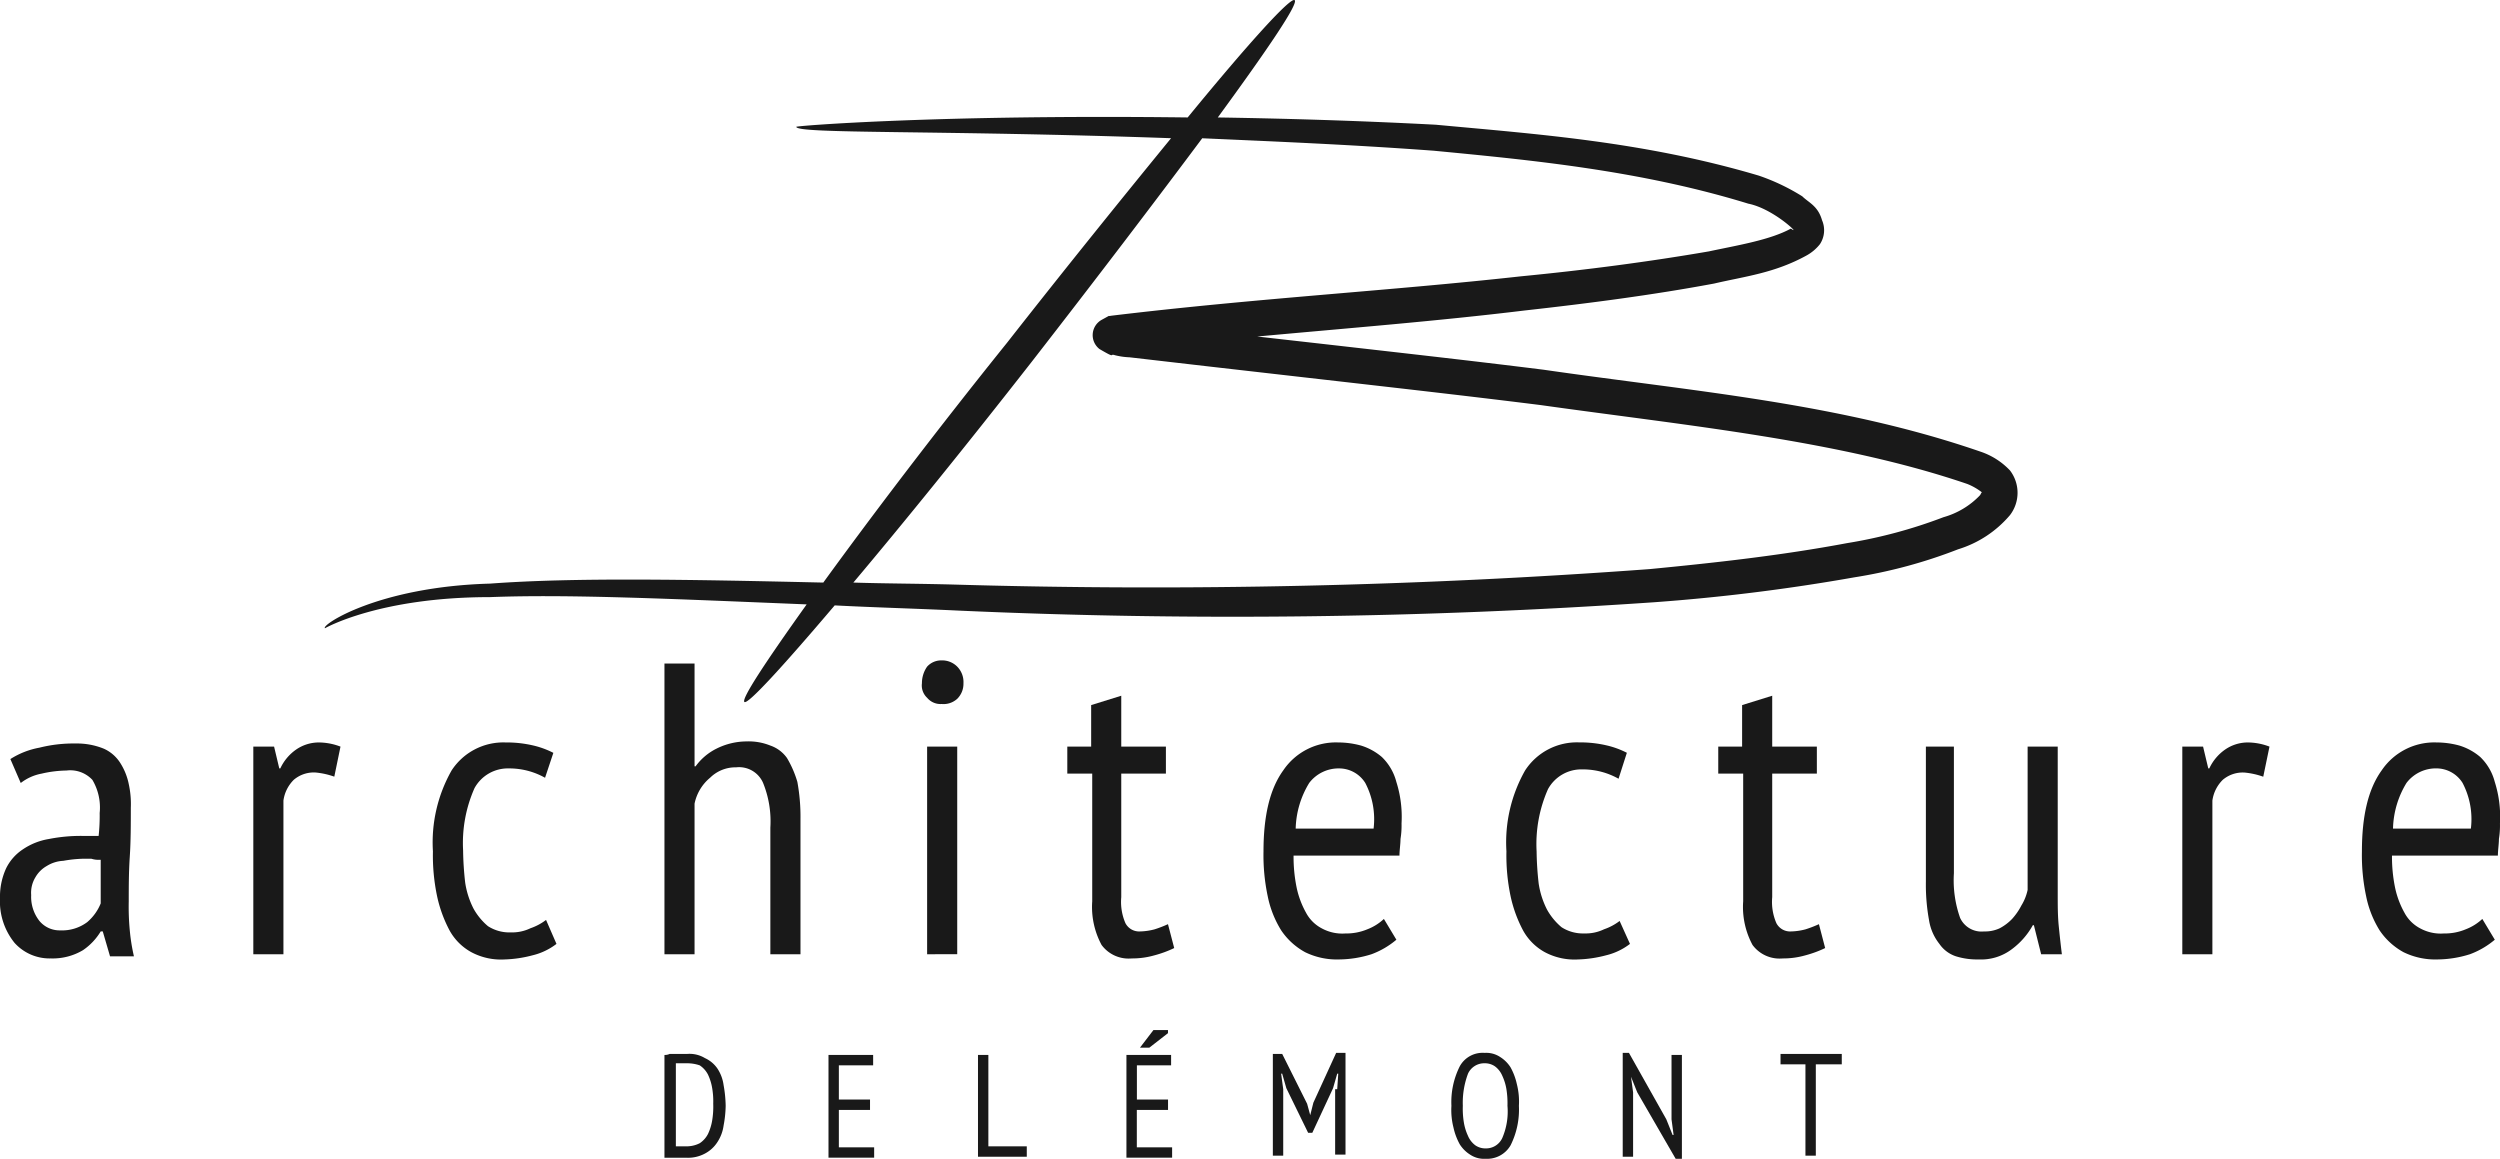 <svg xmlns="http://www.w3.org/2000/svg" viewBox="0 0 197.331 91.466">
  <defs>
    <style>
      .cls-1 {
        fill: #191919;
      }
    </style>
  </defs>
  <g id="Groupe_105" data-name="Groupe 105" transform="translate(0 -0.086)">
    <g id="Groupe_1" data-name="Groupe 1" transform="translate(52.447 81.39)">
      <path id="Tracé_1" data-name="Tracé 1" class="cls-1" d="M64,101.682a.891.891,0,0,0,.41-.082H65.8a2.345,2.345,0,0,1,1.393.328,2.409,2.409,0,0,1,.983.819,3.129,3.129,0,0,1,.492,1.311,10.088,10.088,0,0,1,.164,1.639,9.077,9.077,0,0,1-.164,1.557,3.129,3.129,0,0,1-.492,1.311,2.6,2.6,0,0,1-.983.9,2.806,2.806,0,0,1-1.475.328H64v-8.113Zm1.8.656h-.9v6.556h.819a2.268,2.268,0,0,0,1.065-.246,1.935,1.935,0,0,0,.656-.738,4.057,4.057,0,0,0,.328-1.065,6.624,6.624,0,0,0,.082-1.311,6.2,6.2,0,0,0-.082-1.229,4.057,4.057,0,0,0-.328-1.065,1.935,1.935,0,0,0-.656-.738A3.057,3.057,0,0,0,65.8,102.338Z" transform="translate(-64 -99.715)"/>
      <path id="Tracé_2" data-name="Tracé 2" class="cls-1" d="M79.7,101.7h3.606v.819H80.6v2.7H83.06v.819H80.6v2.95h2.786v.819H79.782V101.7Z" transform="translate(-66.834 -99.733)"/>
      <path id="Tracé_3" data-name="Tracé 3" class="cls-1" d="M98.052,109.731H94.2V101.7h.819v7.211h3.032Z" transform="translate(-69.452 -99.733)"/>
      <path id="Tracé_4" data-name="Tracé 4" class="cls-1" d="M108.4,101.267h3.606v.819h-2.7v2.7h2.458v.819H109.3v2.95h2.786v.819h-3.606v-8.113Zm2.213-1.967h1.147v.246l-1.475,1.147h-.738Z" transform="translate(-72.015 -99.3)"/>
      <path id="Tracé_5" data-name="Tracé 5" class="cls-1" d="M127.681,104.368l.082-1.229h-.082l-.328,1.147-1.639,3.524h-.328l-1.721-3.524-.328-1.147h-.082l.164,1.229v5.245H122.6v-8.031h.738l1.967,3.934.246.9h0l.246-.983,1.8-3.934h.738v8.031h-.819v-5.163Z" transform="translate(-74.578 -99.697)"/>
      <path id="Tracé_6" data-name="Tracé 6" class="cls-1" d="M139.8,105.679a6.293,6.293,0,0,1,.656-3.114,2.054,2.054,0,0,1,1.967-1.065,1.975,1.975,0,0,1,1.229.328,2.6,2.6,0,0,1,.819.819,4.872,4.872,0,0,1,.492,1.311,5.585,5.585,0,0,1,.164,1.721,6.293,6.293,0,0,1-.656,3.114,2.135,2.135,0,0,1-1.967,1.065,1.975,1.975,0,0,1-1.229-.328,2.6,2.6,0,0,1-.819-.819,4.871,4.871,0,0,1-.492-1.311A5.585,5.585,0,0,1,139.8,105.679Zm.9,0a6.623,6.623,0,0,0,.082,1.311,4.057,4.057,0,0,0,.328,1.065,1.785,1.785,0,0,0,.574.738,1.384,1.384,0,0,0,.819.246,1.405,1.405,0,0,0,1.311-.819,5.281,5.281,0,0,0,.41-2.54,7.049,7.049,0,0,0-.082-1.311,4.057,4.057,0,0,0-.328-1.065,1.784,1.784,0,0,0-.574-.738,1.384,1.384,0,0,0-.819-.246,1.405,1.405,0,0,0-1.311.819A6.517,6.517,0,0,0,140.7,105.679Z" transform="translate(-77.683 -99.697)"/>
      <path id="Tracé_7" data-name="Tracé 7" class="cls-1" d="M157.447,104.614l-.492-1.229h0l.164,1.229v5.081H156.3V101.5h.492l2.95,5.245.492,1.229h.082l-.164-1.229v-5.081h.819v8.195h-.492Z" transform="translate(-80.662 -99.697)"/>
      <path id="Tracé_8" data-name="Tracé 8" class="cls-1" d="M176.253,102.419h-1.967v7.211h-.819v-7.211H171.5V101.6h4.835v.819Z" transform="translate(-83.406 -99.715)"/>
    </g>
    <path id="Tracé_9" data-name="Tracé 9" class="cls-1" d="M164.3,37.22A5.682,5.682,0,0,0,162,35.745c-11.145-3.852-22.618-4.753-34.5-6.474-5.9-.738-11.8-1.393-17.537-2.049l-5.081-.574c7.129-.656,14.341-1.229,21.061-2.049,5.163-.574,10.162-1.229,15-2.131,2.458-.574,4.753-.819,7.293-2.213a3.47,3.47,0,0,0,1.065-.9,1.99,1.99,0,0,0,.164-1.885c-.328-1.147-1.065-1.393-1.557-1.885a16.411,16.411,0,0,0-3.442-1.639c-9.1-2.7-17.619-3.278-25.486-4.015-6.228-.328-12.046-.492-17.209-.574,4.015-5.491,6.392-9.014,6.064-9.26s-3.606,3.36-8.441,9.26c-19.5-.246-30.894.656-30.894.738,0,.574,10.981.246,29.583.9C94.4,15.5,89.889,21.076,85.136,27.14,79.4,34.27,74.319,40.989,70.631,46.07c-10.735-.246-19.668-.41-26.305.082-8.85.246-13.358,3.278-13.03,3.524,0,0,4.261-2.458,13.03-2.458,6.31-.246,14.833.164,24.994.574-3.278,4.589-5.163,7.457-4.917,7.7s2.95-2.7,7.129-7.621c3.114.164,6.31.246,9.752.41a483.577,483.577,0,0,0,54.905-.656,154.305,154.305,0,0,0,15.816-1.967,39.367,39.367,0,0,0,8.195-2.213,8.723,8.723,0,0,0,4.1-2.7A2.9,2.9,0,0,0,164.3,37.22Zm-2.376,1.967a6.35,6.35,0,0,1-2.868,1.721,38.637,38.637,0,0,1-7.621,2.049c-5.245.983-10.489,1.557-15.57,2.049A534.794,534.794,0,0,1,81.2,46.234c-2.868-.082-5.572-.082-8.195-.164,3.934-4.671,8.85-10.735,14.1-17.455C92.266,21.977,96.937,15.831,100.542,11c5.491.246,11.637.492,18.274.983,7.7.738,16.308,1.557,24.83,4.179,2.049.41,4.261,2.622,3.36,1.967-1.639.9-4.179,1.311-6.474,1.8-4.753.819-9.752,1.475-14.833,1.967-10.325,1.147-20.815,1.721-32.369,3.114-.328.082.164-.164-.738.328a1.386,1.386,0,0,0-.164,2.295c1.393.819.738.328,1.229.492a5.534,5.534,0,0,0,1.147.164l2.131.246,4.261.492,8.6.983c5.736.656,11.555,1.311,17.455,2.049,11.637,1.639,23.6,2.786,33.681,6.228a4.724,4.724,0,0,1,1.147.656C162,39.023,162,39.1,161.921,39.187Z" transform="translate(-5.647 0)"/>
    <g id="Groupe_2" data-name="Groupe 2" transform="translate(0 52.216)">
      <path id="Tracé_10" data-name="Tracé 10" class="cls-1" d="M.819,72.929a6.4,6.4,0,0,1,2.295-.9A11,11,0,0,1,5.982,71.7a5.609,5.609,0,0,1,2.213.41,2.981,2.981,0,0,1,1.311,1.147,4.908,4.908,0,0,1,.656,1.639,7.338,7.338,0,0,1,.164,1.885c0,1.311,0,2.622-.082,3.852s-.082,2.458-.082,3.524a19.988,19.988,0,0,0,.082,2.295,15.3,15.3,0,0,0,.328,2.049H8.686l-.574-1.967H7.949a4.764,4.764,0,0,1-1.393,1.475,4.659,4.659,0,0,1-2.54.656,3.72,3.72,0,0,1-2.868-1.229A5.2,5.2,0,0,1,0,83.91a5.349,5.349,0,0,1,.492-2.376A3.806,3.806,0,0,1,1.8,80.059a5.128,5.128,0,0,1,2.049-.819,12.967,12.967,0,0,1,2.622-.246H7.785a14.532,14.532,0,0,0,.082-1.8,4.282,4.282,0,0,0-.574-2.622,2.387,2.387,0,0,0-2.049-.738,9.185,9.185,0,0,0-1.967.246,3.81,3.81,0,0,0-1.639.738Zm7.048,7.949a1.8,1.8,0,0,1-.656-.082H6.556A10.041,10.041,0,0,0,5,80.96a2.72,2.72,0,0,0-1.311.41,2.381,2.381,0,0,0-.9.9,2.345,2.345,0,0,0-.328,1.393,3.067,3.067,0,0,0,.656,2.049,2.063,2.063,0,0,0,1.639.738A3.305,3.305,0,0,0,6.884,85.8,3.793,3.793,0,0,0,7.949,84.32V80.878Z" transform="translate(0 -65.144)"/>
      <path id="Tracé_11" data-name="Tracé 11" class="cls-1" d="M24.4,71.928h1.639l.41,1.721h.082a3.712,3.712,0,0,1,1.229-1.475,3.148,3.148,0,0,1,1.8-.574,4.854,4.854,0,0,1,1.721.328L30.792,74.3a6.082,6.082,0,0,0-1.475-.328,2.435,2.435,0,0,0-1.721.574,2.85,2.85,0,0,0-.819,1.639V88.317H24.4V71.928Z" transform="translate(-4.405 -65.126)"/>
      <path id="Tracé_12" data-name="Tracé 12" class="cls-1" d="M51.452,87.5a5.028,5.028,0,0,1-1.885.9,9.606,9.606,0,0,1-2.213.328,4.979,4.979,0,0,1-2.622-.574,4.346,4.346,0,0,1-1.721-1.721,10.38,10.38,0,0,1-.983-2.7A15.619,15.619,0,0,1,41.7,80.2a11.522,11.522,0,0,1,1.475-6.392A4.872,4.872,0,0,1,47.436,71.6a9.14,9.14,0,0,1,2.213.246,6.875,6.875,0,0,1,1.557.574l-.656,1.967a5.751,5.751,0,0,0-2.868-.738,3,3,0,0,0-2.7,1.557,10.7,10.7,0,0,0-.9,4.917,24.817,24.817,0,0,0,.164,2.54,6.692,6.692,0,0,0,.656,2.049A4.97,4.97,0,0,0,46.043,86.1a3.116,3.116,0,0,0,1.8.492,3.326,3.326,0,0,0,1.557-.328,4.343,4.343,0,0,0,1.229-.656Z" transform="translate(-7.528 -65.126)"/>
      <path id="Tracé_13" data-name="Tracé 13" class="cls-1" d="M72.359,86.945v-10a8.07,8.07,0,0,0-.574-3.524,2.065,2.065,0,0,0-2.131-1.229,2.845,2.845,0,0,0-2.049.819,3.574,3.574,0,0,0-1.229,2.049V86.945H64V64h2.376v8.113h.082A4.515,4.515,0,0,1,68.1,70.72a5.352,5.352,0,0,1,2.376-.574,4.555,4.555,0,0,1,1.885.328,2.665,2.665,0,0,1,1.311.983,8.123,8.123,0,0,1,.819,1.885,15.271,15.271,0,0,1,.246,2.95V86.945Z" transform="translate(-11.553 -63.754)"/>
      <path id="Tracé_14" data-name="Tracé 14" class="cls-1" d="M88.8,65.5a2.267,2.267,0,0,1,.41-1.311,1.488,1.488,0,0,1,1.147-.492,1.668,1.668,0,0,1,1.229.492,1.73,1.73,0,0,1,.492,1.311,1.668,1.668,0,0,1-.492,1.229,1.609,1.609,0,0,1-1.229.41,1.375,1.375,0,0,1-1.147-.492A1.331,1.331,0,0,1,88.8,65.5Zm.41,5h2.376v16.39H89.21Z" transform="translate(-16.03 -63.7)"/>
      <path id="Tracé_15" data-name="Tracé 15" class="cls-1" d="M102.7,71.115h1.967V67.838l2.376-.738v4.015h3.524v2.131h-3.524V83a4.215,4.215,0,0,0,.328,2.049,1.218,1.218,0,0,0,1.147.656,4.837,4.837,0,0,0,1.147-.164,9.191,9.191,0,0,0,1.065-.41l.492,1.885a8.737,8.737,0,0,1-1.557.574,6.391,6.391,0,0,1-1.8.246,2.652,2.652,0,0,1-2.376-1.065,6.317,6.317,0,0,1-.738-3.442V73.246h-1.967V71.115Z" transform="translate(-18.539 -64.314)"/>
      <path id="Tracé_16" data-name="Tracé 16" class="cls-1" d="M132.189,87.17a6.549,6.549,0,0,1-1.967,1.147,8.677,8.677,0,0,1-2.54.41,5.713,5.713,0,0,1-2.7-.574,5.4,5.4,0,0,1-1.885-1.721,8.113,8.113,0,0,1-1.065-2.7A15.619,15.619,0,0,1,121.7,80.2c0-2.786.492-4.917,1.557-6.392A5.012,5.012,0,0,1,127.6,71.6a6.826,6.826,0,0,1,1.8.246,4.622,4.622,0,0,1,1.639.9,4.182,4.182,0,0,1,1.147,1.967,9.121,9.121,0,0,1,.41,3.278,6.624,6.624,0,0,1-.082,1.229c0,.41-.082.9-.082,1.311h-8.359a12.147,12.147,0,0,0,.246,2.54,7,7,0,0,0,.738,1.967,2.956,2.956,0,0,0,1.229,1.229,3.385,3.385,0,0,0,1.885.41,4.28,4.28,0,0,0,1.721-.328,4,4,0,0,0,1.311-.819Zm-1.8-8.768a6.154,6.154,0,0,0-.656-3.606,2.436,2.436,0,0,0-2.049-1.147,2.913,2.913,0,0,0-2.376,1.147A7.233,7.233,0,0,0,124.24,78.4Z" transform="translate(-21.969 -65.126)"/>
      <path id="Tracé_17" data-name="Tracé 17" class="cls-1" d="M154.852,87.5a5.028,5.028,0,0,1-1.885.9,9.606,9.606,0,0,1-2.213.328,4.979,4.979,0,0,1-2.622-.574,4.346,4.346,0,0,1-1.721-1.721,10.38,10.38,0,0,1-.983-2.7A15.619,15.619,0,0,1,145.1,80.2a11.523,11.523,0,0,1,1.475-6.392,4.872,4.872,0,0,1,4.261-2.213,9.14,9.14,0,0,1,2.213.246,6.875,6.875,0,0,1,1.557.574l-.656,2.049a5.751,5.751,0,0,0-2.868-.738,3,3,0,0,0-2.7,1.557,10.7,10.7,0,0,0-.9,4.917,24.82,24.82,0,0,0,.164,2.54,6.691,6.691,0,0,0,.656,2.049,4.97,4.97,0,0,0,1.147,1.393,3.116,3.116,0,0,0,1.8.492,3.326,3.326,0,0,0,1.557-.328,4.343,4.343,0,0,0,1.229-.656Z" transform="translate(-26.194 -65.126)"/>
      <path id="Tracé_18" data-name="Tracé 18" class="cls-1" d="M165.4,71.115h1.967V67.838l2.376-.738v4.015h3.524v2.131h-3.524V83a4.215,4.215,0,0,0,.328,2.049,1.218,1.218,0,0,0,1.147.656,4.837,4.837,0,0,0,1.147-.164,9.191,9.191,0,0,0,1.065-.41l.492,1.885a8.738,8.738,0,0,1-1.557.574,6.391,6.391,0,0,1-1.8.246,2.652,2.652,0,0,1-2.376-1.065,6.317,6.317,0,0,1-.738-3.442V73.246h-1.967V71.115Z" transform="translate(-29.858 -64.314)"/>
      <path id="Tracé_19" data-name="Tracé 19" class="cls-1" d="M187.713,72V82a8.9,8.9,0,0,0,.492,3.524,1.861,1.861,0,0,0,1.885,1.065,2.736,2.736,0,0,0,1.229-.246,3.852,3.852,0,0,0,.983-.738,4.929,4.929,0,0,0,.738-1.065,3.863,3.863,0,0,0,.492-1.229V72h2.376V83.719c0,.819,0,1.639.082,2.458s.164,1.557.246,2.213H194.6l-.574-2.295h-.082A5.922,5.922,0,0,1,192.3,87.98a4.015,4.015,0,0,1-2.622.819,5.632,5.632,0,0,1-1.8-.246,2.549,2.549,0,0,1-1.311-.983,4,4,0,0,1-.819-1.885,15.589,15.589,0,0,1-.246-3.032V72Z" transform="translate(-33.487 -65.198)"/>
      <path id="Tracé_20" data-name="Tracé 20" class="cls-1" d="M210.2,71.928h1.639l.41,1.721h.082a3.711,3.711,0,0,1,1.229-1.475,3.148,3.148,0,0,1,1.8-.574,4.854,4.854,0,0,1,1.721.328l-.492,2.376a6.082,6.082,0,0,0-1.475-.328,2.435,2.435,0,0,0-1.721.574,2.85,2.85,0,0,0-.819,1.639V88.317H210.2Z" transform="translate(-37.945 -65.126)"/>
      <path id="Tracé_21" data-name="Tracé 21" class="cls-1" d="M237.989,87.17a6.548,6.548,0,0,1-1.967,1.147,8.676,8.676,0,0,1-2.54.41,5.713,5.713,0,0,1-2.7-.574,5.4,5.4,0,0,1-1.885-1.721,8.112,8.112,0,0,1-1.065-2.7A15.619,15.619,0,0,1,227.5,80.2c0-2.786.492-4.917,1.557-6.392A5.012,5.012,0,0,1,233.4,71.6a6.826,6.826,0,0,1,1.8.246,4.621,4.621,0,0,1,1.639.9,4.182,4.182,0,0,1,1.147,1.967,9.121,9.121,0,0,1,.41,3.278,6.624,6.624,0,0,1-.082,1.229c0,.41-.082.9-.082,1.311h-8.359a12.147,12.147,0,0,0,.246,2.54,7,7,0,0,0,.738,1.967,2.955,2.955,0,0,0,1.229,1.229,3.385,3.385,0,0,0,1.885.41,4.28,4.28,0,0,0,1.721-.328,4,4,0,0,0,1.311-.819ZM236.1,78.4a6.154,6.154,0,0,0-.656-3.606,2.436,2.436,0,0,0-2.049-1.147,2.913,2.913,0,0,0-2.376,1.147,7.233,7.233,0,0,0-1.065,3.606Z" transform="translate(-41.068 -65.126)"/>
    </g>
  </g>
</svg>

